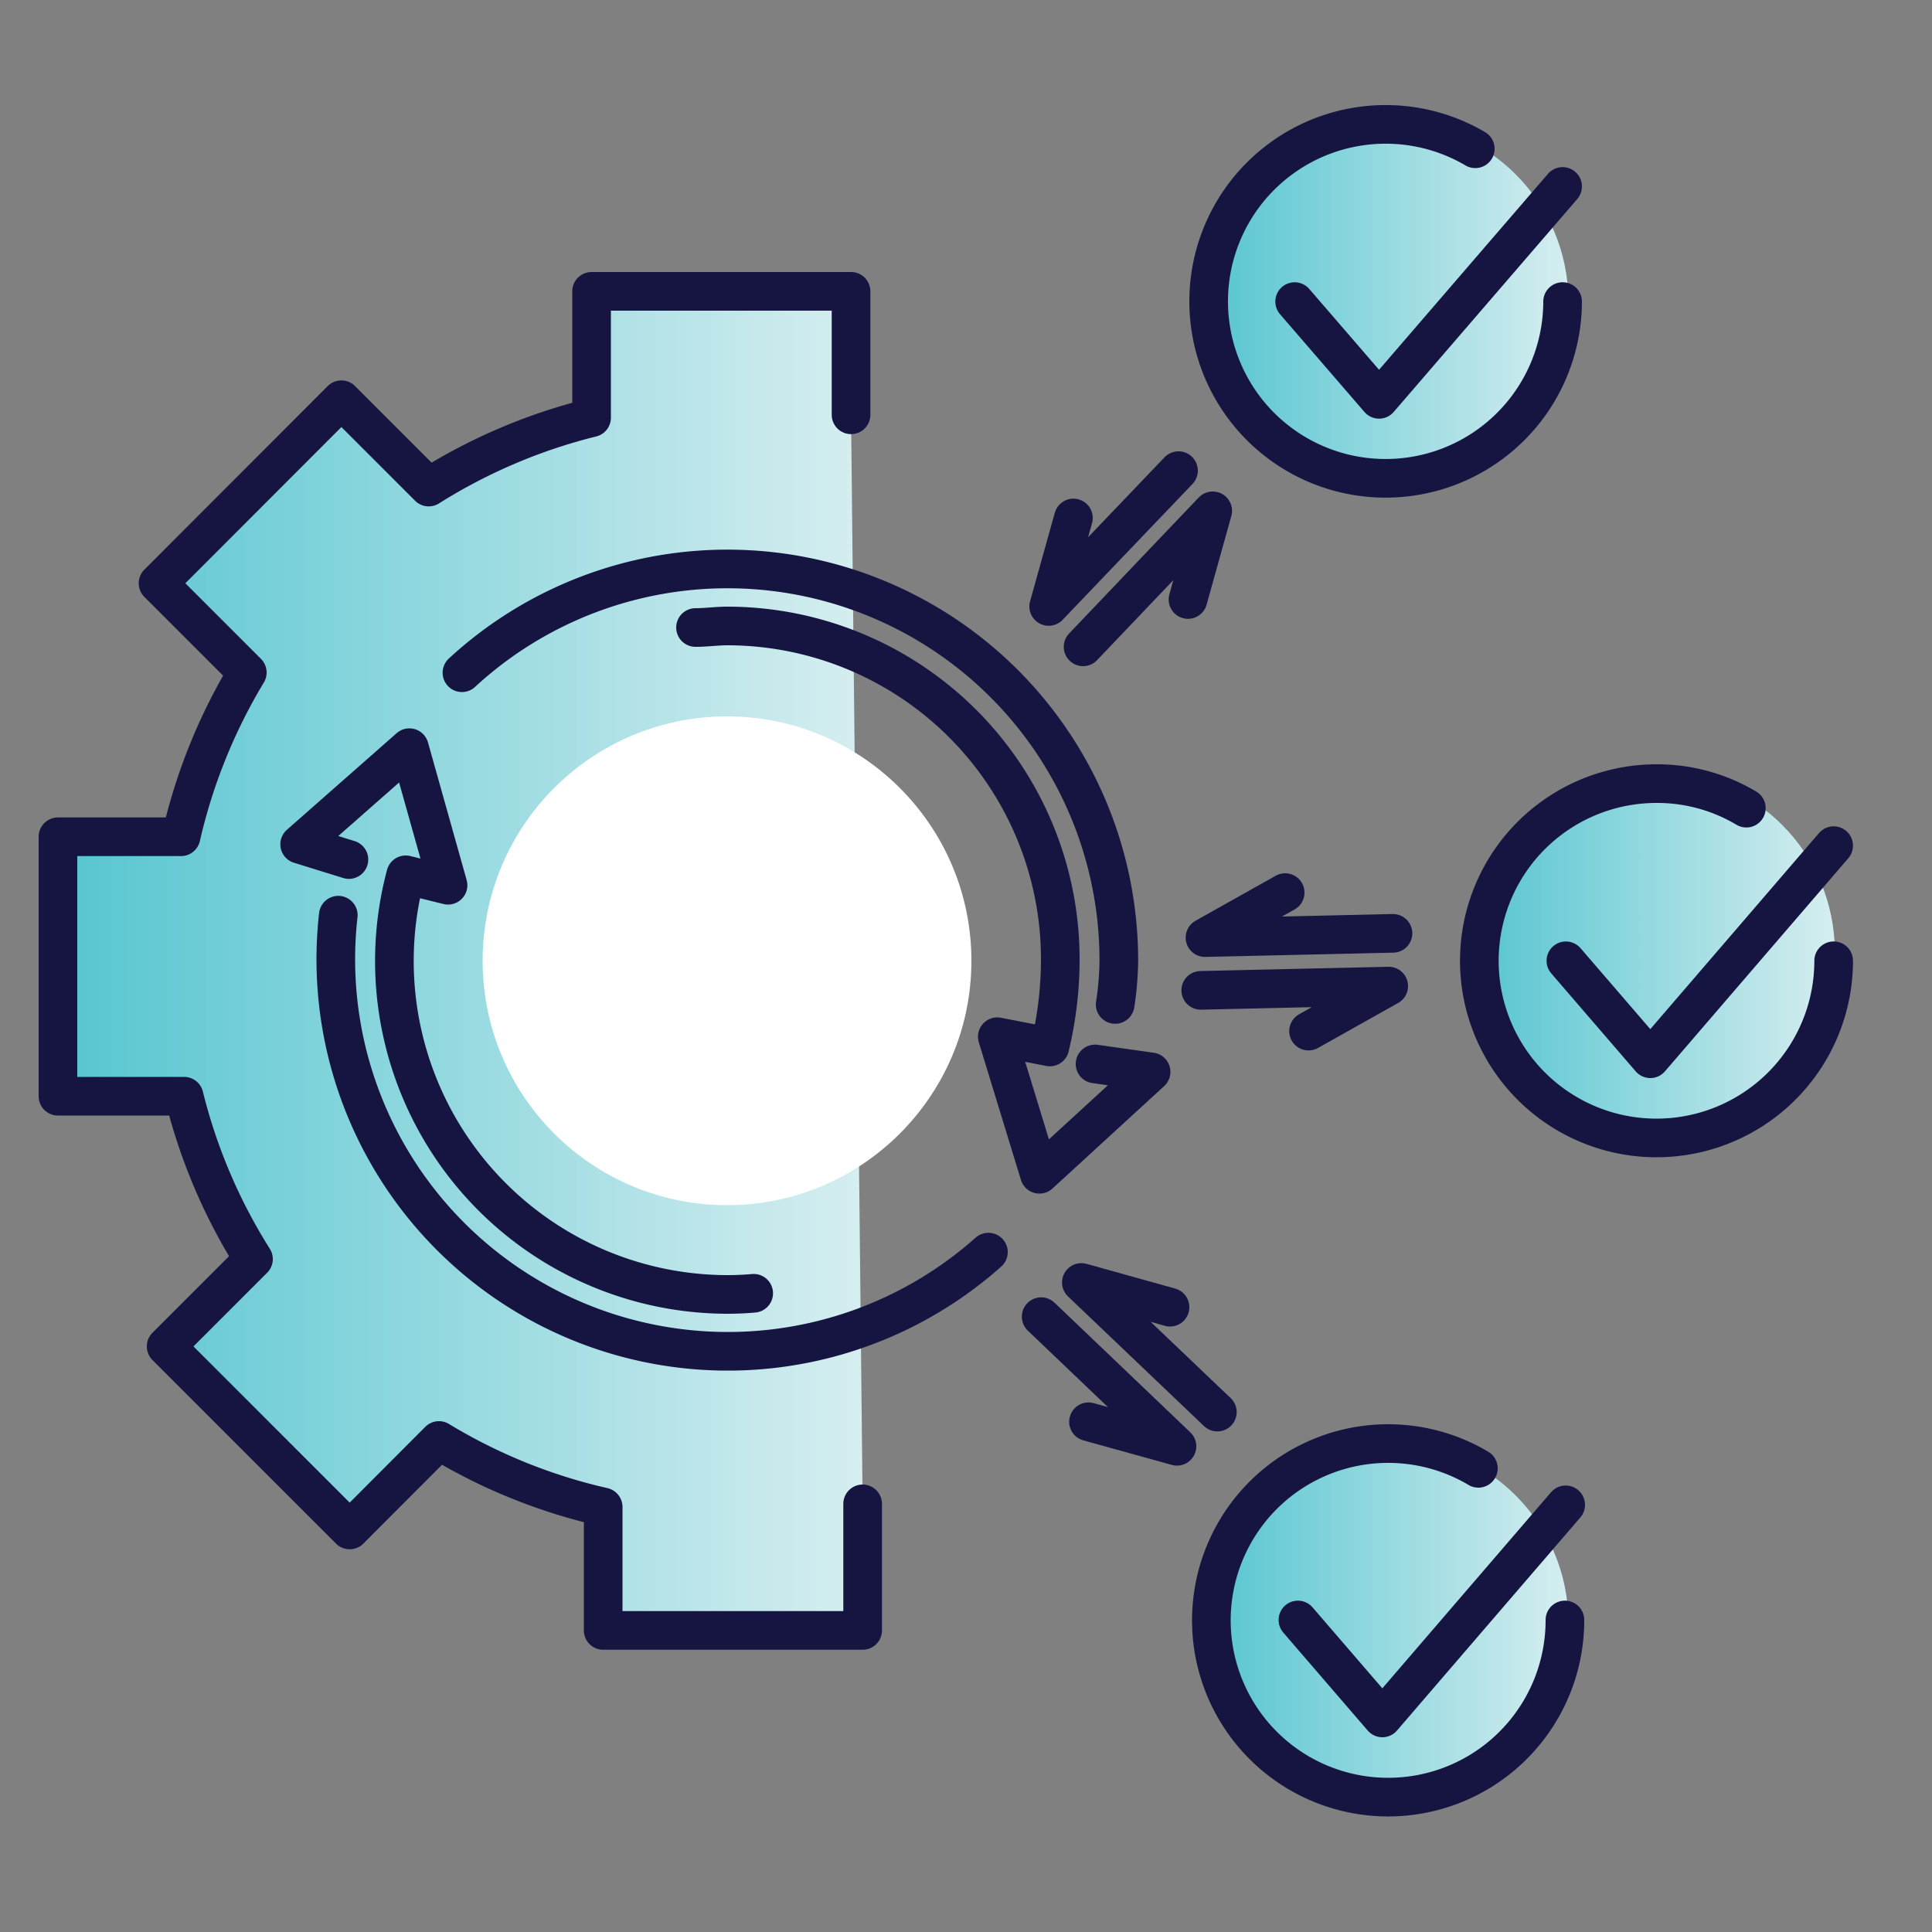 <svg id="Layer_1" data-name="Layer 1" xmlns="http://www.w3.org/2000/svg" xmlns:xlink="http://www.w3.org/1999/xlink" viewBox="0 0 100 100"><rect x="0" y="0" width="100" height="100" fill="#808080" stroke="none"/><defs><style>.cls-1{fill:url(#linear-gradient);}.cls-2{fill:url(#linear-gradient-2);}.cls-3{fill:url(#linear-gradient-3);}.cls-4{fill:url(#linear-gradient-4);}.cls-5{fill:#fff;}.cls-6{fill:none;stroke:#161542;stroke-linecap:round;stroke-linejoin:round;stroke-width:2px;}</style><linearGradient id="linear-gradient" x1="62.57" y1="15.61" x2="81.18" y2="15.61" gradientUnits="userSpaceOnUse"><stop offset="0" stop-color="#56c5d0"/><stop offset="1" stop-color="#d6eef0"/></linearGradient><linearGradient id="linear-gradient-2" x1="76.35" y1="49.28" x2="94.97" y2="49.28" xlink:href="#linear-gradient"/><linearGradient id="linear-gradient-3" x1="62.57" y1="83.99" x2="81.18" y2="83.99" xlink:href="#linear-gradient"/><linearGradient id="linear-gradient-4" x1="2.99" y1="49.73" x2="44.65" y2="49.73" xlink:href="#linear-gradient"/></defs><circle class="cls-1" cx="71.87" cy="15.61" r="9.31"/><circle class="cls-2" cx="85.66" cy="49.28" r="9.31"/><circle class="cls-3" cx="71.87" cy="83.99" r="9.31"/><path class="cls-4" d="M44.05,21.47V15.08H30.62v6.54a28.83,28.83,0,0,0-8.43,3.59l-4.52-4.52-9.49,9.5,4.62,4.62a29,29,0,0,0-3.43,8.5H3V56.74H9.53a28.72,28.72,0,0,0,3.59,8.43L8.6,69.69l9.5,9.5,4.62-4.63A28.63,28.63,0,0,0,31.22,78v6.39H44.65V77.84"/><circle class="cls-5" cx="37.63" cy="49.73" r="12.65"/><path class="cls-6" d="M36,32.48c.55,0,1.1-.08,1.66-.08A17.25,17.25,0,0,1,54.88,49.65a19.39,19.39,0,0,1-.54,4.54l-2.72-.53,2.18,7.12,5.78-5.3-2.9-.41"/><path class="cls-6" d="M18.06,44.49l-2.55-.79,5.68-5,2,7.12L21,45.28A17.26,17.26,0,0,0,37.63,67q.7,0,1.38-.06"/><path class="cls-6" d="M51.16,64.81A20.29,20.29,0,0,1,17.51,47.37"/><path class="cls-6" d="M23.91,34.82a20.26,20.26,0,0,1,34,14.91s0,1.1-.19,2.26"/><path class="cls-6" d="M44.05,21.47V15.08H30.62v6.54a28.83,28.83,0,0,0-8.43,3.59l-4.52-4.52-9.49,9.5,4.62,4.62a29,29,0,0,0-3.43,8.5H3V56.74H9.53a28.72,28.72,0,0,0,3.59,8.43L8.6,69.69l9.5,9.5,4.62-4.63A28.63,28.63,0,0,0,31.22,78v6.39H44.65V77.84"/><polyline class="cls-6" points="61 24.36 54.28 31.39 55.56 26.81"/><polyline class="cls-6" points="56.06 33.48 62.77 26.44 61.49 31.03"/><polyline class="cls-6" points="72.1 48.31 62.37 48.53 66.52 46.2"/><polyline class="cls-6" points="62.15 51.26 71.88 51.04 67.73 53.37"/><polyline class="cls-6" points="63.01 73.09 55.97 66.38 60.56 67.66"/><polyline class="cls-6" points="53.89 68.15 60.92 74.86 56.34 73.59"/><path class="cls-6" d="M80.88,15.61A9.16,9.16,0,1,1,76.36,7.7"/><polyline class="cls-6" points="67.01 15.61 71.38 20.67 80.88 9.65"/><path class="cls-6" d="M94.91,49.73a9.17,9.17,0,1,1-9.16-9.17,9,9,0,0,1,4.64,1.27"/><polyline class="cls-6" points="81.05 49.73 85.42 54.8 94.91 43.77"/><path class="cls-6" d="M81,83.85A9.15,9.15,0,1,1,76.52,76"/><polyline class="cls-6" points="67.18 83.85 71.55 88.92 81.04 77.89"/></svg>